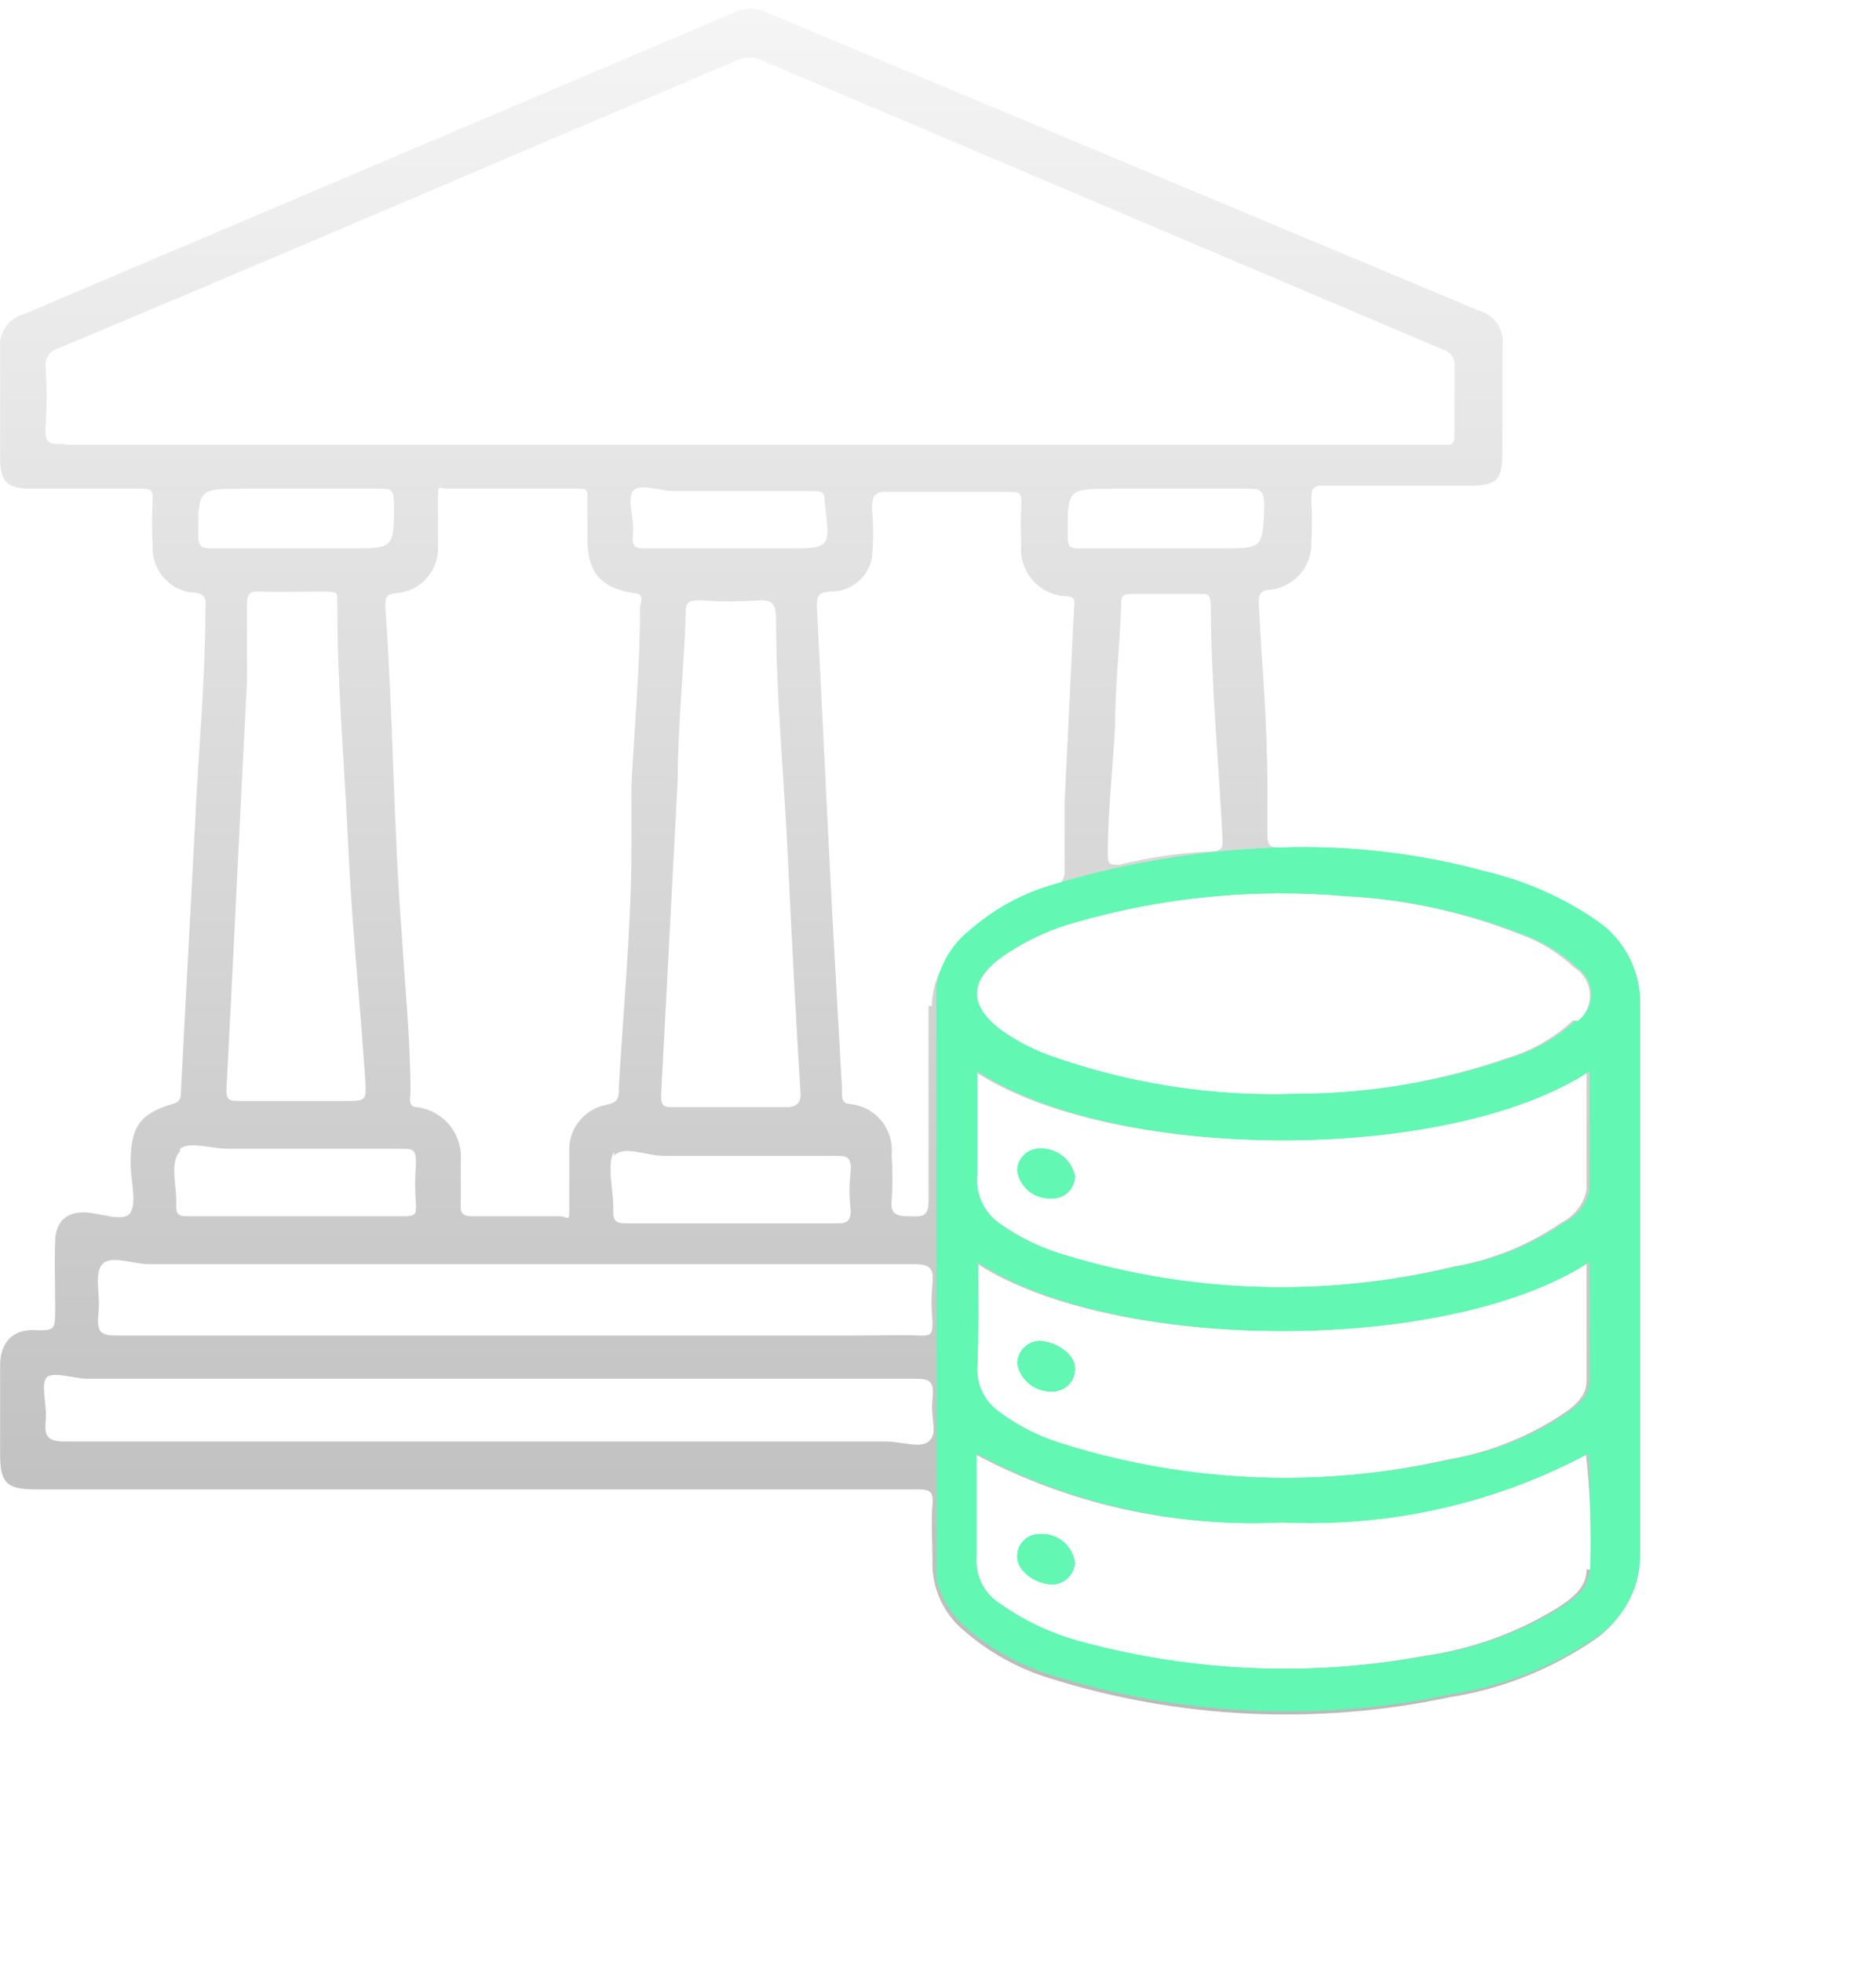 <svg xmlns="http://www.w3.org/2000/svg" width="66" height="69" viewBox="0 0 66 69" fill="none"><path d="M57.587 35.493C57.608 34.911 57.483 34.334 57.222 33.813C56.961 33.292 56.573 32.845 56.094 32.512C54.956 31.668 53.671 31.041 52.305 30.663C49.959 30.047 47.539 29.759 45.114 29.807C44.699 29.807 44.588 29.807 44.588 29.283C44.588 28.758 44.588 28.151 44.588 27.599C44.588 25.473 44.395 23.348 44.284 21.222C44.284 21.029 44.284 20.808 44.56 20.753C44.775 20.746 44.986 20.697 45.181 20.608C45.376 20.52 45.552 20.394 45.699 20.237C45.845 20.081 45.959 19.897 46.034 19.697C46.109 19.497 46.144 19.283 46.137 19.069C46.165 18.591 46.165 18.112 46.137 17.634C46.137 17.192 46.137 17.054 46.69 17.082H51.696C52.664 17.082 52.858 16.889 52.858 15.895C52.858 14.901 52.858 13.438 52.858 12.196C52.901 11.919 52.841 11.637 52.687 11.402C52.534 11.168 52.299 10.998 52.028 10.926L26.97 0.437C26.794 0.35 26.6 0.304 26.403 0.304C26.207 0.304 26.012 0.35 25.836 0.437L0.806 11.064C0.558 11.134 0.342 11.288 0.196 11.5C0.049 11.711 -0.018 11.967 0.004 12.224C0.004 13.521 0.004 14.818 0.004 16.116C0.004 16.944 0.253 17.192 1.111 17.192H4.927C5.287 17.192 5.397 17.192 5.37 17.634C5.342 18.158 5.342 18.683 5.37 19.207C5.351 19.594 5.477 19.974 5.722 20.275C5.967 20.576 6.314 20.775 6.697 20.836C7.306 20.836 7.251 21.14 7.223 21.526C7.223 24.01 6.974 26.495 6.863 28.951L6.365 38.392C6.365 38.557 6.365 38.723 6.144 38.806C4.9 39.165 4.595 39.634 4.595 40.931C4.595 41.511 4.817 42.256 4.595 42.643C4.374 43.029 3.517 42.643 2.936 42.643C2.355 42.643 1.968 42.946 1.94 43.636C1.913 44.327 1.94 45.237 1.94 46.01C1.94 46.783 1.94 46.811 1.194 46.783C0.447 46.756 0.004 47.225 0.004 48.025V51.145C0.004 52.166 0.226 52.387 1.276 52.387H32.225C32.64 52.387 32.861 52.387 32.806 52.939C32.751 53.491 32.806 54.236 32.806 54.871C32.786 55.342 32.876 55.811 33.068 56.242C33.26 56.673 33.549 57.054 33.912 57.355C34.796 58.125 35.833 58.699 36.955 59.039C41.494 60.46 46.324 60.688 50.977 59.702C52.824 59.415 54.582 58.717 56.121 57.659C56.6 57.327 56.988 56.879 57.249 56.359C57.51 55.838 57.636 55.26 57.615 54.678C57.56 48.274 57.56 41.897 57.587 35.493ZM42.929 19.29H38.061C37.646 19.29 37.563 19.29 37.563 18.793C37.563 17.192 37.563 17.192 39.14 17.192H43.841C44.284 17.192 44.478 17.192 44.478 17.772C44.422 19.29 44.45 19.29 42.929 19.29ZM39.223 25.749C39.223 24.259 39.389 22.796 39.444 21.305C39.444 21.029 39.444 20.864 39.859 20.891H42.237C42.486 20.891 42.569 20.891 42.597 21.222C42.597 23.983 42.873 26.743 43.012 29.503C43.012 29.807 43.012 29.918 42.652 29.945C41.551 29.991 40.458 30.148 39.389 30.414C39.029 30.414 38.974 30.414 38.974 30.028C38.974 28.565 39.14 27.13 39.223 25.667V25.749ZM2.272 15.619C1.719 15.619 1.553 15.619 1.608 14.929C1.65 14.267 1.65 13.603 1.608 12.941C1.583 12.792 1.614 12.638 1.695 12.511C1.777 12.383 1.904 12.29 2.051 12.251C7.859 9.822 13.612 7.365 19.364 4.909L25.864 2.148C26.017 2.066 26.188 2.023 26.362 2.023C26.536 2.023 26.707 2.066 26.86 2.148L50.728 12.279C50.873 12.312 50.999 12.399 51.081 12.522C51.164 12.646 51.196 12.795 51.171 12.941C51.171 13.714 51.171 14.46 51.171 15.232C51.171 15.536 51.171 15.674 50.783 15.646H2.272V15.619ZM14.69 38.944C14.331 38.944 14.441 38.613 14.441 38.419C14.441 36.57 14.248 34.721 14.137 32.899C13.833 28.924 13.833 25.142 13.556 21.36C13.556 21.057 13.556 20.891 13.944 20.864C14.333 20.836 14.698 20.666 14.969 20.386C15.24 20.105 15.397 19.735 15.409 19.345C15.409 18.766 15.409 18.158 15.409 17.579C15.409 16.999 15.409 17.192 15.797 17.192H20.332C20.609 17.192 20.692 17.192 20.664 17.551V18.931C20.664 20.118 21.107 20.67 22.296 20.864C22.683 20.864 22.545 21.167 22.517 21.333C22.517 23.431 22.324 25.529 22.213 27.626V29.835C22.213 32.595 21.937 35.355 21.771 38.254C21.771 38.585 21.771 38.778 21.328 38.861C20.943 38.934 20.597 39.146 20.358 39.457C20.118 39.767 20.001 40.154 20.028 40.545C20.028 41.18 20.028 41.787 20.028 42.422C20.028 43.057 20.028 42.781 19.669 42.781H16.599C16.239 42.781 16.184 42.615 16.212 42.339V40.821C16.244 40.374 16.105 39.931 15.822 39.583C15.54 39.234 15.135 39.006 14.69 38.944ZM21.605 40.655C21.937 40.269 22.739 40.655 23.347 40.655H29.349C29.764 40.655 29.957 40.655 29.93 41.18C29.874 41.638 29.874 42.102 29.93 42.56C29.93 42.974 29.791 43.029 29.432 43.029H22.13C21.743 43.029 21.549 43.029 21.577 42.532C21.605 42.035 21.328 40.904 21.605 40.517V40.655ZM27.662 38.944H23.762C23.347 38.944 23.237 38.944 23.264 38.419L23.845 27.378C23.845 25.473 24.066 23.541 24.122 21.637C24.122 21.25 24.122 21.112 24.647 21.112C25.337 21.167 26.031 21.167 26.721 21.112C27.219 21.112 27.275 21.278 27.302 21.719C27.302 24.48 27.579 27.24 27.717 30.138C27.855 33.037 27.994 35.659 28.16 38.419C28.187 38.668 28.132 38.944 27.662 38.944ZM27.662 19.29H22.794C22.379 19.29 22.213 19.29 22.269 18.766C22.324 18.241 22.047 17.579 22.269 17.275C22.49 16.971 23.209 17.275 23.707 17.275H28.602C28.906 17.275 29.017 17.275 29.017 17.689C29.211 19.29 29.238 19.29 27.662 19.29ZM6.974 18.849C6.974 17.192 6.974 17.192 8.578 17.192H13.335C13.75 17.192 13.861 17.192 13.861 17.717C13.861 19.29 13.861 19.29 12.312 19.29H7.444C7.112 19.29 6.974 19.235 6.974 18.849ZM12.865 38.171C12.865 38.64 12.865 38.723 12.312 38.723H8.44C8.08 38.723 7.942 38.723 7.97 38.254C8.219 33.506 8.44 28.731 8.689 23.983C8.689 23.072 8.689 22.133 8.689 21.222C8.689 20.864 8.827 20.781 9.159 20.808C9.491 20.836 10.597 20.808 11.289 20.808C11.98 20.808 11.842 20.808 11.869 21.36C11.869 24.121 12.118 26.881 12.257 29.862C12.395 32.843 12.699 35.493 12.865 38.254V38.171ZM6.338 40.407C6.67 40.131 7.444 40.407 8.025 40.407H14.11C14.524 40.407 14.635 40.407 14.635 40.931C14.594 41.409 14.594 41.889 14.635 42.367C14.635 42.698 14.635 42.781 14.193 42.781H6.697C6.31 42.781 6.172 42.781 6.2 42.284C6.227 41.787 5.951 40.876 6.338 40.49V40.407ZM3.6 44.465C3.904 44.133 4.678 44.465 5.259 44.465H32.17C32.696 44.465 32.861 44.602 32.806 45.127C32.764 45.577 32.764 46.03 32.806 46.48C32.806 46.866 32.806 47.004 32.336 46.976C31.866 46.949 30.87 46.976 30.123 46.976H4.236C3.655 46.976 3.378 46.976 3.461 46.231C3.544 45.486 3.295 44.823 3.6 44.465ZM32.668 50.703C32.391 50.951 31.7 50.703 31.174 50.703H2.3C1.691 50.703 1.553 50.537 1.608 49.985C1.664 49.433 1.442 48.798 1.608 48.495C1.774 48.191 2.576 48.495 3.102 48.495H32.087C32.64 48.495 32.889 48.495 32.806 49.212C32.723 49.93 33.027 50.399 32.668 50.703ZM32.668 35.383C32.668 37.674 32.668 39.965 32.668 42.256C32.668 42.836 32.391 42.781 32.032 42.781C31.672 42.781 31.313 42.781 31.368 42.256C31.409 41.714 31.409 41.17 31.368 40.628C31.415 40.2 31.289 39.77 31.02 39.434C30.75 39.098 30.358 38.882 29.93 38.833C29.57 38.833 29.625 38.53 29.625 38.337L29.294 32.402C29.1 28.758 28.934 25.087 28.74 21.36C28.74 21.002 28.74 20.836 29.211 20.808C29.556 20.814 29.892 20.699 30.16 20.482C30.429 20.265 30.611 19.96 30.677 19.621C30.732 19.043 30.732 18.461 30.677 17.882C30.677 17.386 30.815 17.275 31.285 17.303H35.489C35.848 17.303 35.959 17.303 35.931 17.772C35.904 18.222 35.904 18.674 35.931 19.125C35.904 19.353 35.925 19.585 35.993 19.805C36.061 20.025 36.174 20.228 36.325 20.402C36.476 20.576 36.661 20.717 36.87 20.816C37.078 20.914 37.305 20.968 37.535 20.974C37.895 20.974 37.784 21.25 37.784 21.416L37.453 28.234C37.453 29.034 37.453 29.862 37.453 30.663C37.455 30.806 37.406 30.946 37.315 31.057C37.224 31.169 37.096 31.244 36.955 31.27C35.944 31.608 35.006 32.132 34.189 32.816C33.769 33.104 33.423 33.487 33.178 33.932C32.934 34.378 32.797 34.875 32.778 35.383H32.668ZM34.272 41.29C34.272 40.103 34.272 38.916 34.272 37.674C39.167 40.904 50.867 40.931 55.817 37.674C55.817 39.082 55.817 40.434 55.817 41.842C55.77 42.091 55.666 42.325 55.512 42.526C55.358 42.727 55.16 42.89 54.932 43.002C53.797 43.786 52.504 44.313 51.143 44.547C46.579 45.646 41.804 45.503 37.314 44.133C36.504 43.89 35.738 43.517 35.046 43.029C34.794 42.822 34.6 42.553 34.483 42.248C34.367 41.943 34.332 41.613 34.383 41.29H34.272ZM34.272 44.382C39.112 47.611 50.867 47.639 55.817 44.382C55.817 45.817 55.817 47.142 55.817 48.577C55.817 49.157 55.319 49.516 54.849 49.82C53.656 50.586 52.32 51.102 50.922 51.338C46.407 52.357 41.703 52.166 37.287 50.786C36.491 50.547 35.742 50.174 35.074 49.682C34.814 49.506 34.603 49.267 34.462 48.986C34.322 48.706 34.256 48.394 34.272 48.081C34.438 46.866 34.41 45.679 34.41 44.465L34.272 44.382ZM55.817 55.202C55.817 55.865 55.292 56.224 54.794 56.555C53.368 57.431 51.777 58.004 50.12 58.239C46.106 58.981 41.977 58.821 38.033 57.769C36.96 57.499 35.947 57.031 35.046 56.389C34.786 56.22 34.575 55.986 34.434 55.71C34.294 55.434 34.228 55.125 34.244 54.816C34.244 53.601 34.244 52.387 34.244 51.117C37.55 52.895 41.28 53.735 45.031 53.546C48.771 53.724 52.49 52.885 55.789 51.117C55.955 52.525 55.983 53.877 55.955 55.202H55.817ZM55.347 35.88C54.694 36.492 53.909 36.946 53.051 37.205C50.641 38.041 48.108 38.471 45.556 38.475C42.554 38.583 39.559 38.115 36.733 37.094C36.132 36.868 35.565 36.562 35.046 36.184C33.995 35.355 33.995 34.527 35.046 33.727C35.84 33.152 36.73 32.722 37.674 32.457C40.787 31.552 44.041 31.234 47.271 31.518C49.376 31.627 51.449 32.074 53.411 32.843C54.142 33.098 54.81 33.502 55.375 34.03C55.535 34.128 55.67 34.263 55.767 34.424C55.863 34.585 55.92 34.767 55.931 34.954C55.941 35.141 55.907 35.328 55.829 35.499C55.752 35.67 55.633 35.82 55.485 35.935L55.347 35.88Z" fill="url(#paint0_linear_297_2124)"></path><g filter="url(#filter0_f_297_2124)"><path d="M36.594 53.96C36.487 53.957 36.381 53.975 36.282 54.014C36.183 54.052 36.093 54.111 36.018 54.186C35.943 54.261 35.884 54.351 35.845 54.45C35.806 54.549 35.788 54.655 35.791 54.761C35.791 55.23 36.372 55.699 37.008 55.727C37.217 55.727 37.416 55.647 37.566 55.502C37.716 55.358 37.803 55.162 37.81 54.954C37.769 54.666 37.621 54.405 37.396 54.221C37.171 54.036 36.884 53.944 36.594 53.96Z" fill="#62F7B3"></path><path d="M36.982 42.146C37.091 42.154 37.2 42.139 37.302 42.102C37.405 42.065 37.498 42.006 37.576 41.931C37.655 41.855 37.716 41.764 37.757 41.663C37.797 41.562 37.816 41.454 37.812 41.345C37.746 41.058 37.578 40.805 37.339 40.632C37.1 40.459 36.806 40.379 36.512 40.407C36.316 40.421 36.133 40.508 36 40.652C35.866 40.795 35.792 40.984 35.793 41.18C35.834 41.46 35.979 41.715 36.199 41.894C36.419 42.073 36.699 42.163 36.982 42.146Z" fill="#62F7B3"></path><path d="M37.038 48.936C37.144 48.936 37.249 48.915 37.347 48.872C37.445 48.83 37.533 48.768 37.606 48.691C37.678 48.613 37.734 48.521 37.77 48.421C37.805 48.321 37.82 48.214 37.812 48.108C37.812 47.639 37.148 47.169 36.54 47.169C36.337 47.183 36.147 47.274 36.008 47.423C35.869 47.571 35.792 47.767 35.793 47.97C35.846 48.255 36.002 48.511 36.232 48.688C36.461 48.866 36.748 48.955 37.038 48.936Z" fill="#62F7B3"></path><path d="M36.594 53.96C36.487 53.957 36.381 53.975 36.282 54.014C36.183 54.052 36.093 54.111 36.018 54.186C35.943 54.261 35.884 54.351 35.845 54.45C35.806 54.549 35.788 54.655 35.791 54.761C35.791 55.23 36.372 55.699 37.008 55.727C37.217 55.727 37.416 55.647 37.566 55.502C37.716 55.358 37.803 55.162 37.81 54.954C37.769 54.666 37.621 54.405 37.396 54.221C37.171 54.036 36.884 53.944 36.594 53.96Z" fill="#62F7B3"></path><path d="M36.982 42.146C37.091 42.154 37.2 42.139 37.302 42.102C37.405 42.065 37.498 42.006 37.576 41.931C37.655 41.855 37.716 41.764 37.757 41.663C37.797 41.562 37.816 41.454 37.812 41.345C37.746 41.058 37.578 40.805 37.339 40.632C37.1 40.459 36.806 40.379 36.512 40.407C36.316 40.421 36.133 40.508 36 40.652C35.866 40.795 35.792 40.984 35.793 41.18C35.834 41.46 35.979 41.715 36.199 41.894C36.419 42.073 36.699 42.163 36.982 42.146Z" fill="#62F7B3"></path><path d="M37.038 48.936C37.144 48.936 37.249 48.915 37.347 48.872C37.445 48.83 37.533 48.768 37.606 48.691C37.678 48.613 37.734 48.521 37.77 48.421C37.805 48.321 37.82 48.214 37.812 48.108C37.812 47.639 37.148 47.169 36.54 47.169C36.337 47.183 36.147 47.274 36.008 47.423C35.869 47.571 35.792 47.767 35.793 47.97C35.846 48.255 36.002 48.511 36.232 48.688C36.461 48.866 36.748 48.955 37.038 48.936Z" fill="#62F7B3"></path><path d="M36.898 31.16C35.879 31.477 34.937 32.004 34.133 32.706C33.502 33.197 33.078 33.906 32.943 34.693V55.506C33.101 56.182 33.469 56.791 33.994 57.245C34.878 58.015 35.915 58.589 37.037 58.929C41.576 60.35 46.406 60.578 51.059 59.591C52.906 59.305 54.664 58.606 56.203 57.549C56.682 57.216 57.07 56.769 57.331 56.248C57.592 55.727 57.718 55.15 57.697 54.568C57.697 48.164 57.697 41.787 57.697 35.383C57.718 34.801 57.592 34.223 57.331 33.702C57.07 33.182 56.682 32.734 56.203 32.402C55.024 31.584 53.701 30.995 52.304 30.663C49.963 30.021 47.539 29.732 45.113 29.807C42.326 29.888 39.563 30.343 36.898 31.16ZM34.382 41.29C34.382 40.103 34.382 38.916 34.382 37.674C39.277 40.904 50.976 40.931 55.927 37.674C55.927 39.082 55.927 40.435 55.927 41.842C55.88 42.091 55.775 42.325 55.621 42.526C55.468 42.728 55.269 42.89 55.042 43.002C53.907 43.786 52.613 44.314 51.253 44.547C46.689 45.646 41.913 45.503 37.424 44.133C36.613 43.89 35.847 43.517 35.156 43.029C34.883 42.835 34.668 42.571 34.532 42.265C34.395 41.959 34.344 41.623 34.382 41.29ZM34.382 44.382C39.222 47.611 50.976 47.639 55.927 44.382C55.927 45.817 55.927 47.142 55.927 48.578C55.927 49.157 55.429 49.516 54.959 49.82C53.766 50.586 52.43 51.102 51.031 51.338C46.517 52.357 41.813 52.167 37.396 50.786C36.6 50.548 35.852 50.174 35.184 49.682C34.923 49.506 34.712 49.267 34.572 48.986C34.431 48.706 34.366 48.394 34.382 48.081C34.437 46.866 34.409 45.679 34.409 44.465L34.382 44.382ZM55.927 55.203C55.927 55.865 55.401 56.224 54.903 56.555C53.478 57.431 51.887 58.004 50.229 58.239C46.216 58.982 42.087 58.821 38.143 57.77C37.07 57.499 36.057 57.031 35.156 56.389C34.896 56.22 34.685 55.986 34.544 55.71C34.403 55.434 34.338 55.125 34.354 54.816C34.354 53.602 34.354 52.387 34.354 51.117C37.66 52.895 41.39 53.735 45.14 53.546C48.881 53.725 52.6 52.885 55.899 51.117C55.954 52.525 55.982 53.877 55.954 55.203H55.927ZM55.457 35.88C54.804 36.492 54.018 36.946 53.161 37.205C50.751 38.042 48.218 38.471 45.666 38.475C42.663 38.584 39.668 38.115 36.843 37.095C36.242 36.869 35.674 36.562 35.156 36.184C34.105 35.356 34.105 34.528 35.156 33.727C35.95 33.152 36.839 32.722 37.783 32.457C40.896 31.552 44.151 31.234 47.381 31.519C49.486 31.627 51.559 32.074 53.521 32.844C54.251 33.098 54.92 33.502 55.484 34.031C55.638 34.137 55.764 34.28 55.851 34.446C55.938 34.611 55.983 34.796 55.983 34.983C55.983 35.17 55.938 35.355 55.851 35.52C55.764 35.686 55.638 35.828 55.484 35.935L55.457 35.88Z" fill="#62F7B3"></path></g><path d="M36.594 53.96C36.487 53.957 36.381 53.975 36.282 54.014C36.183 54.052 36.093 54.111 36.018 54.186C35.943 54.261 35.884 54.351 35.845 54.45C35.806 54.549 35.788 54.655 35.791 54.761C35.791 55.23 36.372 55.699 37.008 55.727C37.217 55.727 37.416 55.647 37.566 55.502C37.716 55.358 37.803 55.162 37.81 54.954C37.769 54.666 37.621 54.405 37.396 54.221C37.171 54.036 36.884 53.944 36.594 53.96Z" fill="#62F7B3"></path><path d="M36.982 42.146C37.091 42.154 37.2 42.139 37.302 42.102C37.405 42.065 37.498 42.006 37.576 41.931C37.655 41.855 37.716 41.764 37.757 41.663C37.797 41.562 37.816 41.454 37.812 41.345C37.746 41.058 37.578 40.805 37.339 40.632C37.1 40.459 36.806 40.379 36.512 40.407C36.316 40.421 36.133 40.508 36 40.652C35.866 40.795 35.792 40.984 35.793 41.18C35.834 41.46 35.979 41.715 36.199 41.894C36.419 42.073 36.699 42.163 36.982 42.146Z" fill="#62F7B3"></path><path d="M37.038 48.936C37.144 48.936 37.249 48.915 37.347 48.872C37.445 48.83 37.533 48.768 37.606 48.691C37.678 48.613 37.734 48.521 37.77 48.421C37.805 48.321 37.82 48.214 37.812 48.108C37.812 47.639 37.148 47.169 36.54 47.169C36.337 47.183 36.147 47.274 36.008 47.423C35.869 47.571 35.792 47.767 35.793 47.97C35.846 48.255 36.002 48.511 36.232 48.688C36.461 48.866 36.748 48.955 37.038 48.936Z" fill="#62F7B3"></path><path d="M36.594 53.96C36.487 53.957 36.381 53.975 36.282 54.014C36.183 54.052 36.093 54.111 36.018 54.186C35.943 54.261 35.884 54.351 35.845 54.45C35.806 54.549 35.788 54.655 35.791 54.761C35.791 55.23 36.372 55.699 37.008 55.727C37.217 55.727 37.416 55.647 37.566 55.502C37.716 55.358 37.803 55.162 37.81 54.954C37.769 54.666 37.621 54.405 37.396 54.221C37.171 54.036 36.884 53.944 36.594 53.96Z" fill="#62F7B3"></path><path d="M36.982 42.146C37.091 42.154 37.2 42.139 37.302 42.102C37.405 42.065 37.498 42.006 37.576 41.931C37.655 41.855 37.716 41.764 37.757 41.663C37.797 41.562 37.816 41.454 37.812 41.345C37.746 41.058 37.578 40.805 37.339 40.632C37.1 40.459 36.806 40.379 36.512 40.407C36.316 40.421 36.133 40.508 36 40.652C35.866 40.795 35.792 40.984 35.793 41.18C35.834 41.46 35.979 41.715 36.199 41.894C36.419 42.073 36.699 42.163 36.982 42.146Z" fill="#62F7B3"></path><path d="M37.038 48.936C37.144 48.936 37.249 48.915 37.347 48.872C37.445 48.83 37.533 48.768 37.606 48.691C37.678 48.613 37.734 48.521 37.77 48.421C37.805 48.321 37.82 48.214 37.812 48.108C37.812 47.639 37.148 47.169 36.54 47.169C36.337 47.183 36.147 47.274 36.008 47.423C35.869 47.571 35.792 47.767 35.793 47.97C35.846 48.255 36.002 48.511 36.232 48.688C36.461 48.866 36.748 48.955 37.038 48.936Z" fill="#62F7B3"></path><path d="M36.898 31.16C35.879 31.477 34.937 32.004 34.133 32.706C33.502 33.197 33.078 33.906 32.943 34.693V55.506C33.101 56.182 33.469 56.791 33.994 57.245C34.878 58.015 35.915 58.589 37.037 58.929C41.576 60.35 46.406 60.578 51.059 59.591C52.906 59.305 54.664 58.606 56.203 57.549C56.682 57.216 57.07 56.769 57.331 56.248C57.592 55.727 57.718 55.15 57.697 54.568C57.697 48.164 57.697 41.787 57.697 35.383C57.718 34.801 57.592 34.223 57.331 33.702C57.07 33.182 56.682 32.734 56.203 32.402C55.024 31.584 53.701 30.995 52.304 30.663C49.963 30.021 47.539 29.732 45.113 29.807C42.326 29.888 39.563 30.343 36.898 31.16ZM34.382 41.29C34.382 40.103 34.382 38.916 34.382 37.674C39.277 40.904 50.976 40.931 55.927 37.674C55.927 39.082 55.927 40.435 55.927 41.842C55.88 42.091 55.775 42.325 55.621 42.526C55.468 42.728 55.269 42.89 55.042 43.002C53.907 43.786 52.613 44.314 51.253 44.547C46.689 45.646 41.913 45.503 37.424 44.133C36.613 43.89 35.847 43.517 35.156 43.029C34.883 42.835 34.668 42.571 34.532 42.265C34.395 41.959 34.344 41.623 34.382 41.29ZM34.382 44.382C39.222 47.611 50.976 47.639 55.927 44.382C55.927 45.817 55.927 47.142 55.927 48.578C55.927 49.157 55.429 49.516 54.959 49.82C53.766 50.586 52.43 51.102 51.031 51.338C46.517 52.357 41.813 52.167 37.396 50.786C36.6 50.548 35.852 50.174 35.184 49.682C34.923 49.506 34.712 49.267 34.572 48.986C34.431 48.706 34.366 48.394 34.382 48.081C34.437 46.866 34.409 45.679 34.409 44.465L34.382 44.382ZM55.927 55.203C55.927 55.865 55.401 56.224 54.903 56.555C53.478 57.431 51.887 58.004 50.229 58.239C46.216 58.982 42.087 58.821 38.143 57.77C37.07 57.499 36.057 57.031 35.156 56.389C34.896 56.22 34.685 55.986 34.544 55.71C34.403 55.434 34.338 55.125 34.354 54.816C34.354 53.602 34.354 52.387 34.354 51.117C37.66 52.895 41.39 53.735 45.14 53.546C48.881 53.725 52.6 52.885 55.899 51.117C55.954 52.525 55.982 53.877 55.954 55.203H55.927ZM55.457 35.88C54.804 36.492 54.018 36.946 53.161 37.205C50.751 38.042 48.218 38.471 45.666 38.475C42.663 38.584 39.668 38.115 36.843 37.095C36.242 36.869 35.674 36.562 35.156 36.184C34.105 35.356 34.105 34.528 35.156 33.727C35.95 33.152 36.839 32.722 37.783 32.457C40.896 31.552 44.151 31.234 47.381 31.519C49.486 31.627 51.559 32.074 53.521 32.844C54.251 33.098 54.92 33.502 55.484 34.031C55.638 34.137 55.764 34.28 55.851 34.446C55.938 34.611 55.983 34.796 55.983 34.983C55.983 35.17 55.938 35.355 55.851 35.52C55.764 35.686 55.638 35.828 55.484 35.935L55.457 35.88Z" fill="#62F7B3"></path><defs><filter id="filter0_f_297_2124" x="24.943" y="21.796" width="40.756" height="46.398" filterUnits="userSpaceOnUse" color-interpolation-filters="sRGB"><feGaussianBlur stdDeviation="4"></feGaussianBlur></filter><linearGradient id="paint0_linear_297_2124" x1="28.809" y1="0.304" x2="28.809" y2="60.304" gradientUnits="userSpaceOnUse"><stop stop-color="#F5F5F5"></stop><stop offset="1" stop-color="#BABABA"></stop></linearGradient></defs></svg>
